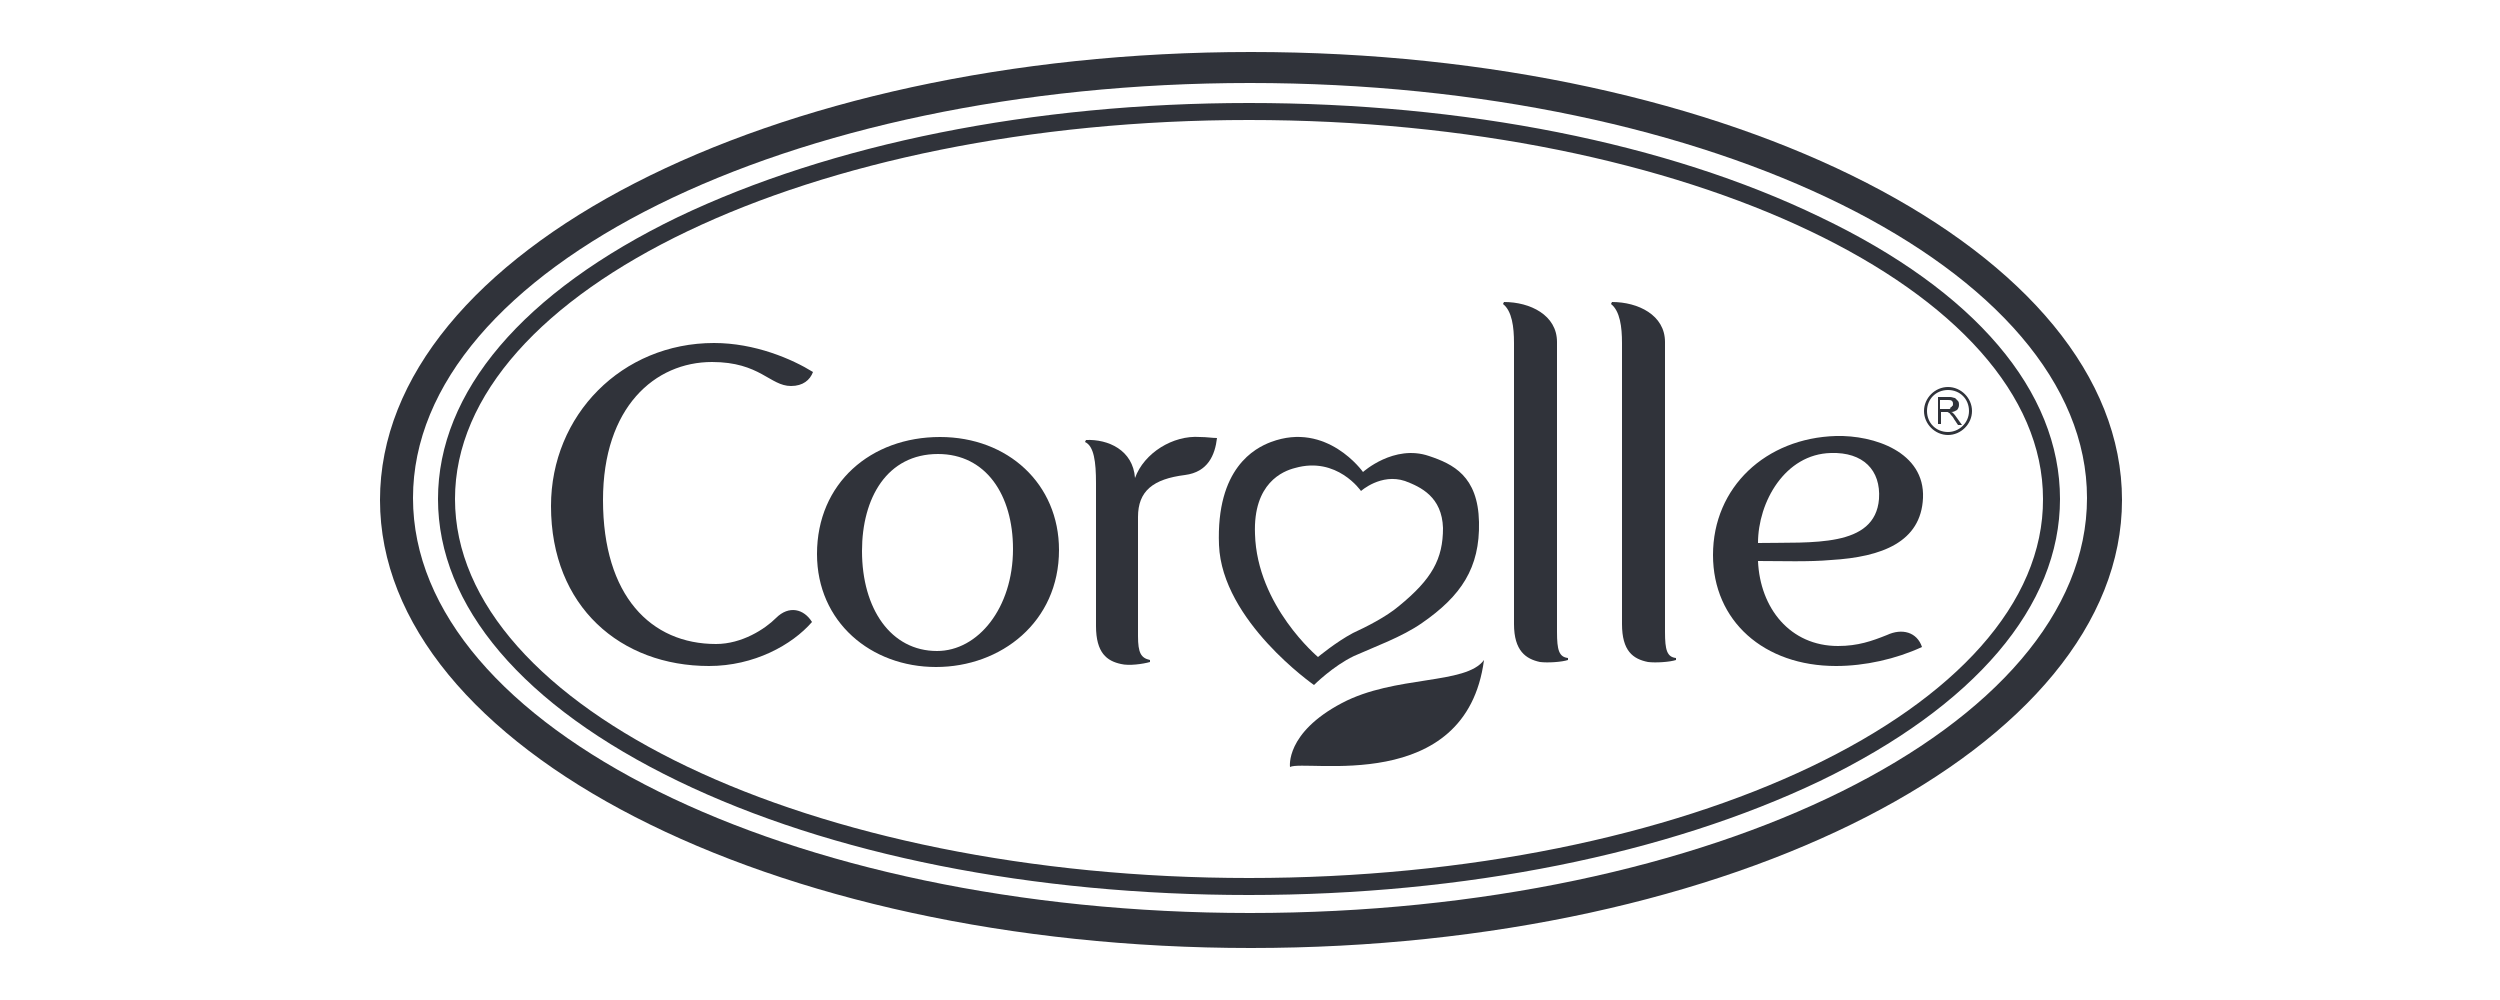 <?xml version="1.0" encoding="utf-8"?>
<!-- Generator: Adobe Illustrator 25.2.1, SVG Export Plug-In . SVG Version: 6.00 Build 0)  -->
<svg version="1.1" id="Слой_1" xmlns="http://www.w3.org/2000/svg" xmlns:xlink="http://www.w3.org/1999/xlink" x="0px" y="0px"
	 viewBox="0 0 250 100" style="enable-background:new 0 0 250 100;" xml:space="preserve">
<style type="text/css">
	.st0{fill:none;}
	.st1{fill:#30333A;}
</style>
<g>
	<path class="st0" d="M125.1,94.8C77,94.8,38,74.8,38,50c0-24.8,39-44.8,87.1-44.8c48.1,0,87.1,20.1,87.1,44.8
		C212.2,74.8,173.2,94.8,125.1,94.8z"/>
	<path class="st1" d="M125.1,5.2C77,5.2,38,25.2,38,50c0,24.8,39,44.8,87.1,44.8c48.1,0,87.1-20.1,87.1-44.8
		C212.2,25.2,173.2,5.2,125.1,5.2z M125,91.3c-46.2,0-83.7-18.6-83.7-41.5c0-22.9,37.5-41.5,83.7-41.5c46.2,0,83.7,18.6,83.7,41.5
		C208.7,72.7,171.2,91.3,125,91.3z"/>
	<path class="st1" d="M182,21.7c-15.3-7.4-35.6-11.4-57.1-11.4c-21.6,0-41.8,4.1-57.1,11.4c-15.5,7.5-24,17.5-24,28.2
		c0,10.7,8.5,20.7,24,28.2c15.3,7.4,35.5,11.4,57.1,11.4c21.6,0,41.8-4.1,57.1-11.4c15.5-7.5,24-17.5,24-28.2
		C206,39.1,197.5,29.1,182,21.7z M124.9,87.8c-43.8,0-79.4-17-79.4-37.9c0-20.9,35.6-37.9,79.4-37.9c43.8,0,79.4,17,79.4,37.9
		C204.4,70.8,168.7,87.8,124.9,87.8z"/>
	<path class="st1" d="M94,43.7c-6.9,0-12.3,4.6-12.3,11.7c0,6.8,5.4,11.3,11.9,11.3c6.5,0,12.3-4.5,12.3-11.7
		C105.9,48.4,100.8,43.7,94,43.7z M93.7,65.1c-4.6,0-7.5-4.2-7.5-10c0-5.3,2.5-9.7,7.6-9.7c4.8,0,7.5,4.1,7.5,9.5
		C101.3,60.8,97.8,65.1,93.7,65.1z"/>
	<path class="st1" d="M113.5,47.8c-0.2-2.8-2.7-3.9-4.9-3.8c0,0-0.1,0.2-0.1,0.2c0.9,0.4,1.1,2,1.1,4.1v-0.6v0.6v9.9v4.4
		c0,2.7,1.1,3.5,2.5,3.8c0.8,0.2,2.2,0,2.9-0.2c0-0.1,0-0.1,0-0.2c-0.9-0.2-1.2-0.7-1.2-2.4v-5.3v-6.6c0-2.6,1.5-3.8,4.7-4.2
		c2.3-0.3,3-2,3.2-3.7c-0.5,0-1-0.1-1.7-0.1C117.3,43.5,114.4,45.3,113.5,47.8z"/>
	<path class="st1" d="M71.2,36.2c4.8,0,5.8,2.4,7.9,2.4c1.2,0,1.9-0.6,2.2-1.4c-2.1-1.3-5.8-2.9-9.9-2.9c-9.2,0-16.3,7.2-16.3,16.3
		c0,10.1,7,16,15.8,16c4.5,0,8.3-2.1,10.3-4.4c-0.8-1.3-2.3-1.7-3.6-0.4c-1.1,1.1-3.4,2.6-6,2.6c-6.5,0-11.3-4.8-11.3-14.4
		C60.3,40.7,65.5,36.2,71.2,36.2z"/>
	<path class="st1" d="M183.1,56c5.1-0.3,9-1.8,9.2-6.2c0.2-4.6-4.9-6.3-8.7-6.2c-7,0.2-12.3,5.1-12.3,11.9c0,6.6,5.1,11.1,12.3,11.1
		c2.9,0,6-0.7,8.6-1.9c-0.5-1.5-2-1.9-3.5-1.2c-1.5,0.6-2.9,1.1-4.9,1.1c-4.8,0-7.8-3.8-8-8.5C178.1,56.1,180.9,56.2,183.1,56z
		 M175.8,54.3c0-4.1,2.7-8.9,7.3-9c3.2-0.1,5,1.7,4.8,4.6C187.5,54.8,181.2,54.2,175.8,54.3z"/>
	<path class="st1" d="M155.7,63.2c0-1.7,0-29,0-29c0-2.7-2.7-4-5.3-4c0,0-0.1,0.2-0.1,0.2c0.9,0.7,1.1,2.3,1.1,3.9
		c0,0.2,0,0.2,0,0.2c0,3.1,0,27.9,0,27.9c0,2.7,1.2,3.5,2.6,3.8c0.8,0.1,2.2,0,2.8-0.2c0-0.1,0-0.1,0-0.2
		C155.9,65.7,155.7,65,155.7,63.2z"/>
	<path class="st1" d="M166.5,63.2c0-1.7,0-29,0-29c0-2.7-2.7-4-5.3-4c0,0-0.1,0.2-0.1,0.2c0.9,0.7,1.1,2.3,1.1,3.9
		c0,0.2,0,0.2,0,0.2c0,3.1,0,27.9,0,27.9c0,2.7,1.1,3.5,2.6,3.8c0.8,0.1,2.2,0,2.8-0.2c0-0.1,0-0.1,0-0.2
		C166.7,65.7,166.5,65,166.5,63.2z"/>
	<path class="st1" d="M135.4,65.6c2-0.9,4.8-1.9,6.8-3.3c3.9-2.7,5.8-5.5,5.7-10.1c-0.1-4.6-2.6-5.8-5-6.6c-3.5-1.2-6.6,1.6-6.6,1.6
		s-3.6-5.1-9.2-3c-1.6,0.6-5.5,2.6-5.2,10.3c0.3,7.6,9.5,14,9.5,14S133.3,66.6,135.4,65.6z M125.5,53.4c-0.2-5.1,2.8-6.3,4-6.6
		c4.2-1.2,6.6,2.3,6.6,2.3s2-1.8,4.4-1c1.6,0.6,3.7,1.6,3.8,4.7c0,3.1-1.1,5.1-4.4,7.8c-1.3,1.1-3.3,2.1-4.6,2.7
		c-1.7,0.9-3.5,2.4-3.5,2.4S125.7,60.6,125.5,53.4z"/>
	<path class="st1" d="M134.2,70.3c-5.7,3-5.2,6.4-5.2,6.4c1.5-0.8,17.6,2.9,19.4-10.7C146.6,68.5,139.5,67.5,134.2,70.3z"/>
	<path class="st1" d="M195.3,41.3c0,0-0.1-0.1-0.2-0.1c0.3,0,0.4-0.1,0.6-0.2c0.1-0.1,0.2-0.3,0.2-0.5c0-0.1,0-0.3-0.1-0.4
		c-0.1-0.1-0.2-0.2-0.3-0.3c-0.1,0-0.3-0.1-0.5-0.1h-1.2v2.7l0.3,0v-1.2h0.4c0.1,0,0.2,0,0.2,0c0.1,0,0.1,0,0.2,0.1
		c0.1,0,0.1,0.1,0.2,0.2c0.1,0.1,0.2,0.2,0.3,0.4l0.4,0.6h0.4l-0.5-0.7C195.5,41.5,195.4,41.4,195.3,41.3z M194.8,40.9h-0.8h0h0V40
		h0.8c0.2,0,0.3,0,0.4,0.1c0.1,0.1,0.1,0.2,0.1,0.3c0,0.1,0,0.2-0.1,0.2c0,0.1-0.1,0.1-0.2,0.2C195.1,40.9,195,40.9,194.8,40.9z"/>
	<path class="st1" d="M194.8,38.7c-1.3,0-2.4,1.1-2.4,2.4s1.1,2.4,2.4,2.4c1.3,0,2.4-1.1,2.4-2.4S196.1,38.7,194.8,38.7z
		 M194.8,43.2c-1.2,0-2.1-0.9-2.1-2.1c0-1.2,0.9-2.1,2.1-2.1c1.2,0,2.1,0.9,2.1,2.1C196.9,42.3,195.9,43.2,194.8,43.2z"/>
</g>
</svg>
